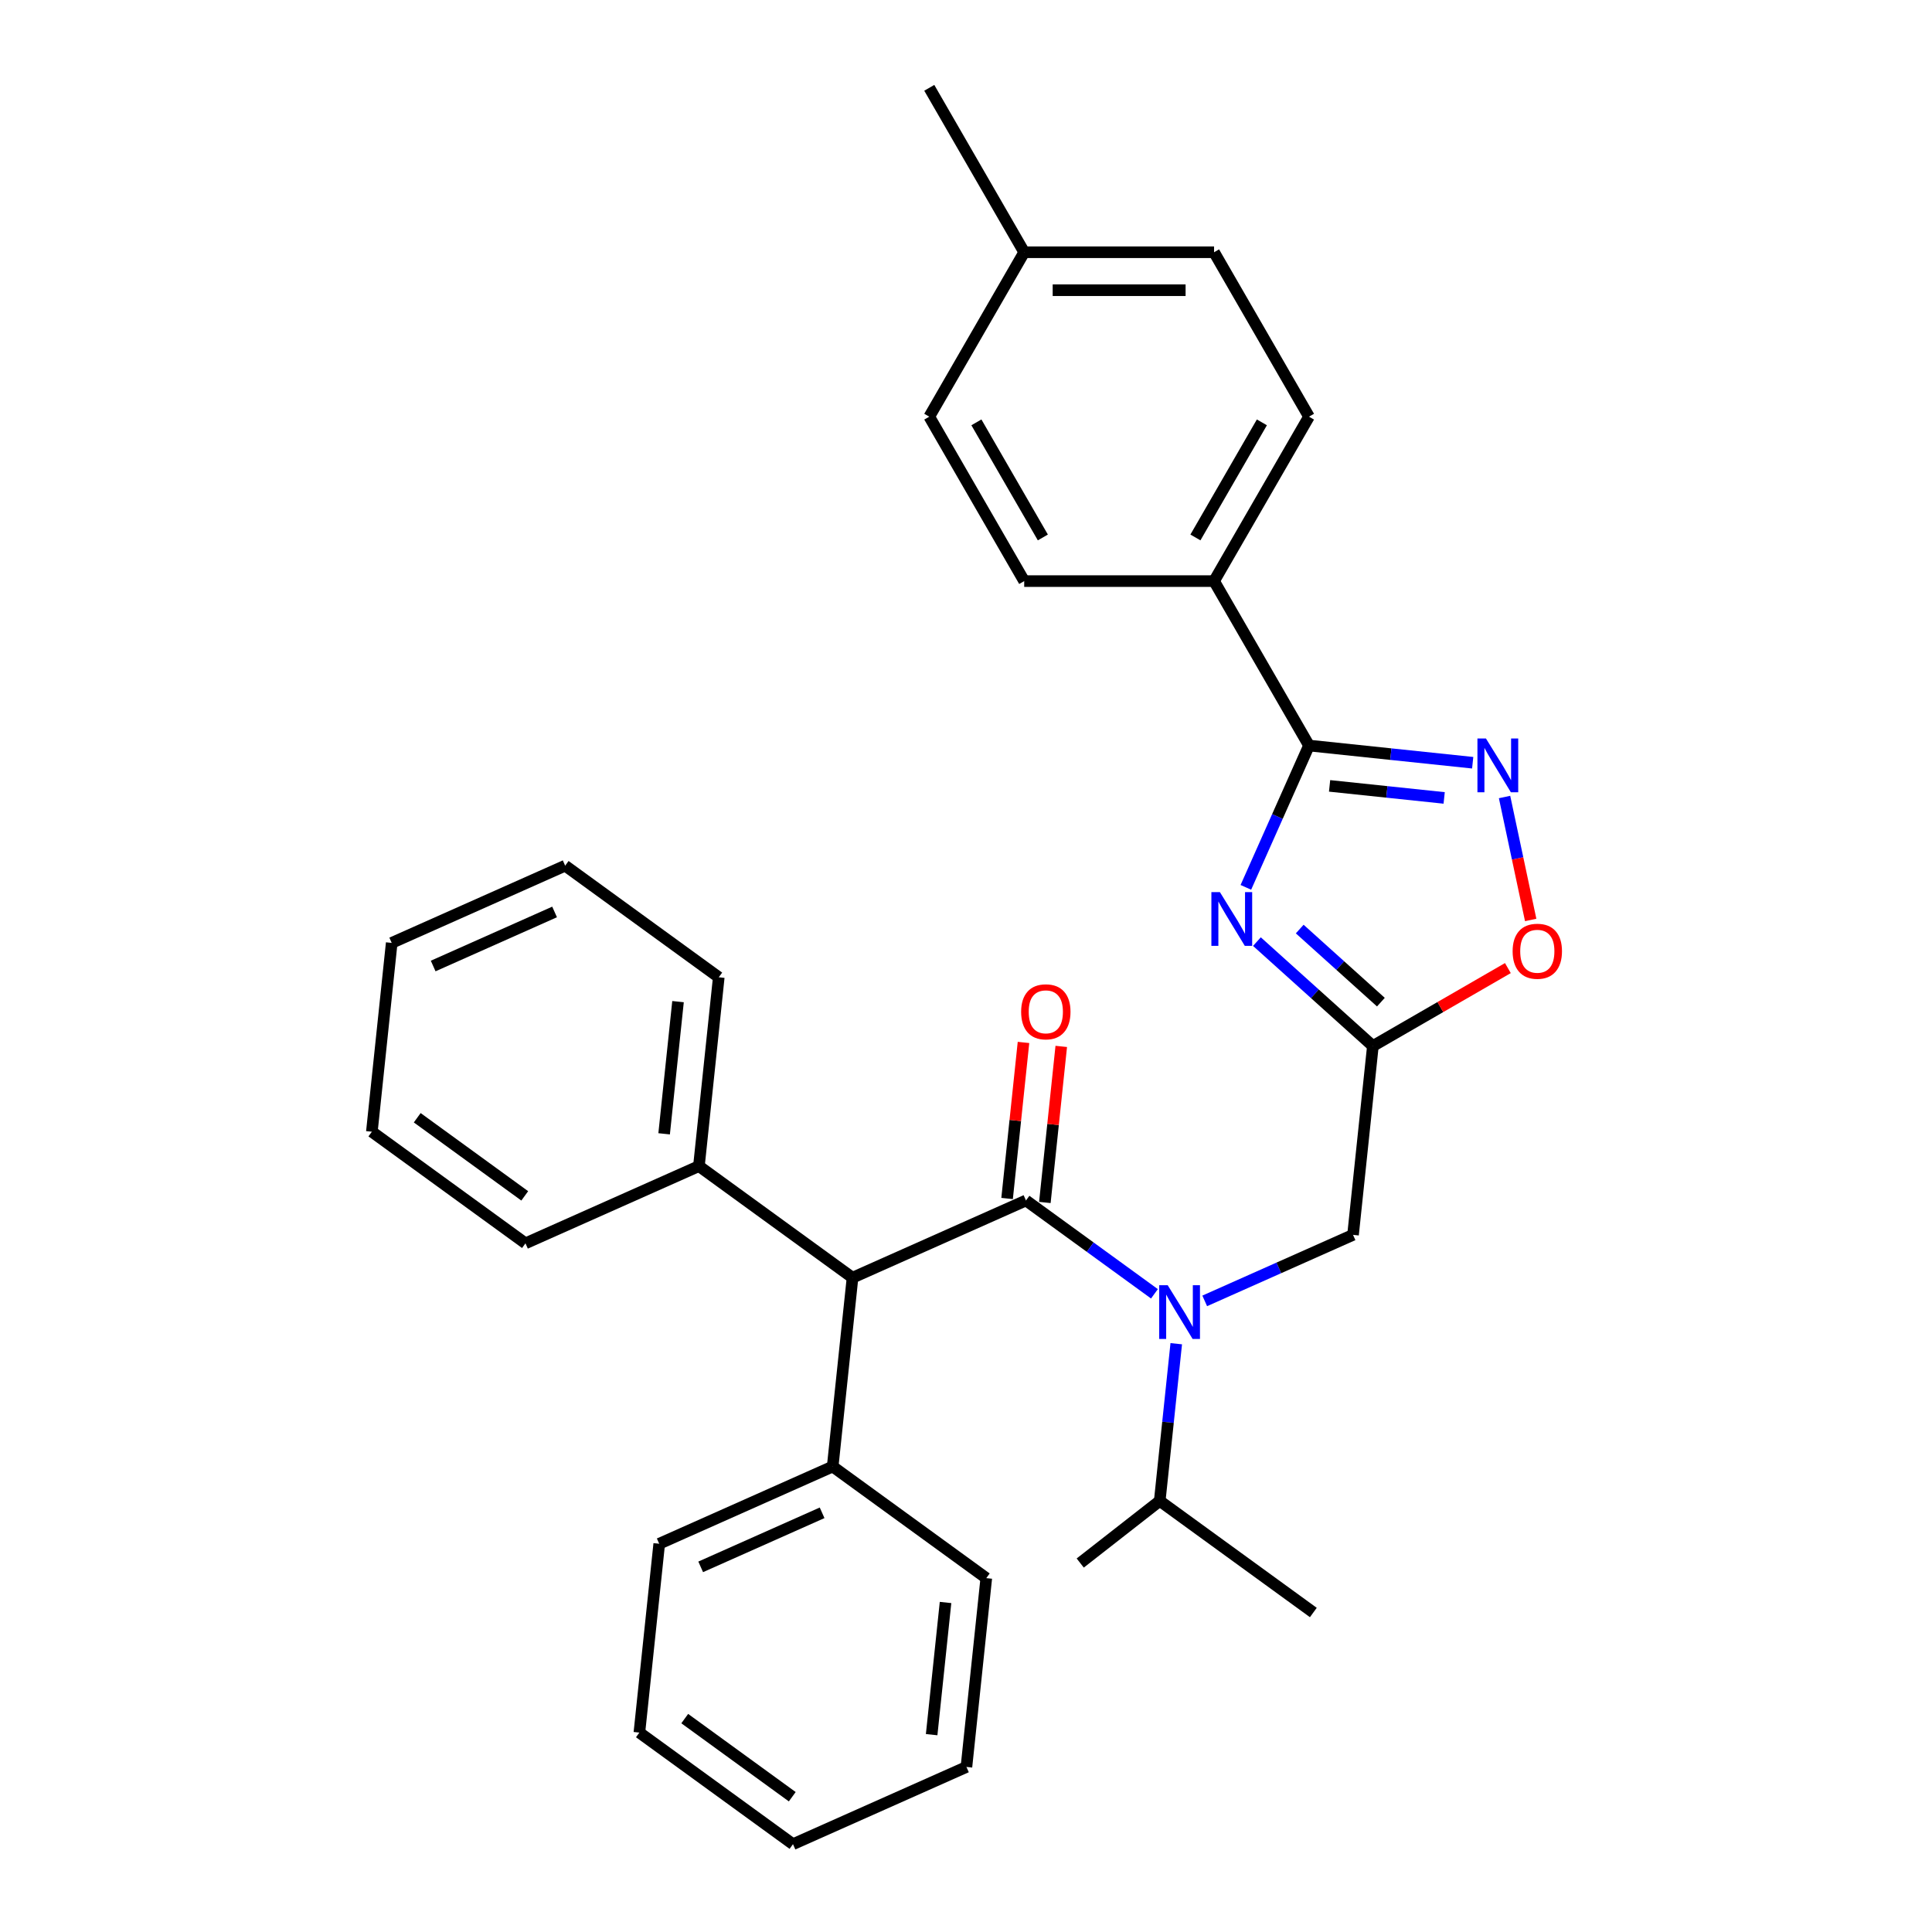 <?xml version='1.0' encoding='iso-8859-1'?>
<svg version='1.1' baseProfile='full'
              xmlns='http://www.w3.org/2000/svg'
                      xmlns:rdkit='http://www.rdkit.org/xml'
                      xmlns:xlink='http://www.w3.org/1999/xlink'
                  xml:space='preserve'
width='1000px' height='1000px' viewBox='0 0 1000 1000'>
<!-- END OF HEADER -->
<rect style='opacity:1.0;fill:#FFFFFF;stroke:none' width='1000' height='1000' x='0' y='0'> </rect>
<path class='bond-3' d='M 531.042,621.366 L 564.289,645.521' style='fill:none;fill-rule:evenodd;stroke:#000000;stroke-width:6px;stroke-linecap:butt;stroke-linejoin:miter;stroke-opacity:1' />
<path class='bond-3' d='M 564.289,645.521 L 597.536,669.677' style='fill:none;fill-rule:evenodd;stroke:#0000FF;stroke-width:6px;stroke-linecap:butt;stroke-linejoin:miter;stroke-opacity:1' />
<path class='bond-6' d='M 531.042,621.366 L 441.264,661.338' style='fill:none;fill-rule:evenodd;stroke:#000000;stroke-width:6px;stroke-linecap:butt;stroke-linejoin:miter;stroke-opacity:1' />
<path class='bond-9' d='M 540.816,622.393 L 545.061,582.007' style='fill:none;fill-rule:evenodd;stroke:#000000;stroke-width:6px;stroke-linecap:butt;stroke-linejoin:miter;stroke-opacity:1' />
<path class='bond-9' d='M 545.061,582.007 L 549.306,541.62' style='fill:none;fill-rule:evenodd;stroke:#FF0000;stroke-width:6px;stroke-linecap:butt;stroke-linejoin:miter;stroke-opacity:1' />
<path class='bond-9' d='M 521.269,620.339 L 525.514,579.952' style='fill:none;fill-rule:evenodd;stroke:#000000;stroke-width:6px;stroke-linecap:butt;stroke-linejoin:miter;stroke-opacity:1' />
<path class='bond-9' d='M 525.514,579.952 L 529.759,539.565' style='fill:none;fill-rule:evenodd;stroke:#FF0000;stroke-width:6px;stroke-linecap:butt;stroke-linejoin:miter;stroke-opacity:1' />
<path class='bond-0' d='M 650.578,487.38 L 680.588,514.401' style='fill:none;fill-rule:evenodd;stroke:#0000FF;stroke-width:6px;stroke-linecap:butt;stroke-linejoin:miter;stroke-opacity:1' />
<path class='bond-0' d='M 680.588,514.401 L 710.598,541.423' style='fill:none;fill-rule:evenodd;stroke:#000000;stroke-width:6px;stroke-linecap:butt;stroke-linejoin:miter;stroke-opacity:1' />
<path class='bond-0' d='M 672.733,480.88 L 693.74,499.795' style='fill:none;fill-rule:evenodd;stroke:#0000FF;stroke-width:6px;stroke-linecap:butt;stroke-linejoin:miter;stroke-opacity:1' />
<path class='bond-0' d='M 693.74,499.795 L 714.747,518.71' style='fill:none;fill-rule:evenodd;stroke:#000000;stroke-width:6px;stroke-linecap:butt;stroke-linejoin:miter;stroke-opacity:1' />
<path class='bond-1' d='M 644.856,459.292 L 661.197,422.589' style='fill:none;fill-rule:evenodd;stroke:#0000FF;stroke-width:6px;stroke-linecap:butt;stroke-linejoin:miter;stroke-opacity:1' />
<path class='bond-1' d='M 661.197,422.589 L 677.538,385.886' style='fill:none;fill-rule:evenodd;stroke:#000000;stroke-width:6px;stroke-linecap:butt;stroke-linejoin:miter;stroke-opacity:1' />
<path class='bond-8' d='M 677.538,385.886 L 628.401,300.778' style='fill:none;fill-rule:evenodd;stroke:#000000;stroke-width:6px;stroke-linecap:butt;stroke-linejoin:miter;stroke-opacity:1' />
<path class='bond-33' d='M 677.538,385.886 L 719.9,390.339' style='fill:none;fill-rule:evenodd;stroke:#000000;stroke-width:6px;stroke-linecap:butt;stroke-linejoin:miter;stroke-opacity:1' />
<path class='bond-33' d='M 719.9,390.339 L 762.262,394.791' style='fill:none;fill-rule:evenodd;stroke:#0000FF;stroke-width:6px;stroke-linecap:butt;stroke-linejoin:miter;stroke-opacity:1' />
<path class='bond-33' d='M 688.192,406.769 L 717.846,409.886' style='fill:none;fill-rule:evenodd;stroke:#000000;stroke-width:6px;stroke-linecap:butt;stroke-linejoin:miter;stroke-opacity:1' />
<path class='bond-33' d='M 717.846,409.886 L 747.499,413.003' style='fill:none;fill-rule:evenodd;stroke:#0000FF;stroke-width:6px;stroke-linecap:butt;stroke-linejoin:miter;stroke-opacity:1' />
<path class='bond-2' d='M 710.598,541.423 L 700.326,639.159' style='fill:none;fill-rule:evenodd;stroke:#000000;stroke-width:6px;stroke-linecap:butt;stroke-linejoin:miter;stroke-opacity:1' />
<path class='bond-5' d='M 710.598,541.423 L 745.536,521.251' style='fill:none;fill-rule:evenodd;stroke:#000000;stroke-width:6px;stroke-linecap:butt;stroke-linejoin:miter;stroke-opacity:1' />
<path class='bond-5' d='M 745.536,521.251 L 780.474,501.08' style='fill:none;fill-rule:evenodd;stroke:#FF0000;stroke-width:6px;stroke-linecap:butt;stroke-linejoin:miter;stroke-opacity:1' />
<path class='bond-7' d='M 623.559,673.337 L 661.943,656.248' style='fill:none;fill-rule:evenodd;stroke:#0000FF;stroke-width:6px;stroke-linecap:butt;stroke-linejoin:miter;stroke-opacity:1' />
<path class='bond-7' d='M 661.943,656.248 L 700.326,639.159' style='fill:none;fill-rule:evenodd;stroke:#000000;stroke-width:6px;stroke-linecap:butt;stroke-linejoin:miter;stroke-opacity:1' />
<path class='bond-12' d='M 608.827,695.503 L 604.551,736.184' style='fill:none;fill-rule:evenodd;stroke:#0000FF;stroke-width:6px;stroke-linecap:butt;stroke-linejoin:miter;stroke-opacity:1' />
<path class='bond-12' d='M 604.551,736.184 L 600.275,776.866' style='fill:none;fill-rule:evenodd;stroke:#000000;stroke-width:6px;stroke-linecap:butt;stroke-linejoin:miter;stroke-opacity:1' />
<path class='bond-4' d='M 778.754,412.531 L 785.518,444.353' style='fill:none;fill-rule:evenodd;stroke:#0000FF;stroke-width:6px;stroke-linecap:butt;stroke-linejoin:miter;stroke-opacity:1' />
<path class='bond-4' d='M 785.518,444.353 L 792.282,476.174' style='fill:none;fill-rule:evenodd;stroke:#FF0000;stroke-width:6px;stroke-linecap:butt;stroke-linejoin:miter;stroke-opacity:1' />
<path class='bond-10' d='M 441.264,661.338 L 361.759,603.574' style='fill:none;fill-rule:evenodd;stroke:#000000;stroke-width:6px;stroke-linecap:butt;stroke-linejoin:miter;stroke-opacity:1' />
<path class='bond-11' d='M 441.264,661.338 L 430.992,759.074' style='fill:none;fill-rule:evenodd;stroke:#000000;stroke-width:6px;stroke-linecap:butt;stroke-linejoin:miter;stroke-opacity:1' />
<path class='bond-13' d='M 628.401,300.778 L 677.538,215.67' style='fill:none;fill-rule:evenodd;stroke:#000000;stroke-width:6px;stroke-linecap:butt;stroke-linejoin:miter;stroke-opacity:1' />
<path class='bond-13' d='M 618.75,278.185 L 653.146,218.609' style='fill:none;fill-rule:evenodd;stroke:#000000;stroke-width:6px;stroke-linecap:butt;stroke-linejoin:miter;stroke-opacity:1' />
<path class='bond-14' d='M 628.401,300.778 L 530.127,300.778' style='fill:none;fill-rule:evenodd;stroke:#000000;stroke-width:6px;stroke-linecap:butt;stroke-linejoin:miter;stroke-opacity:1' />
<path class='bond-20' d='M 361.759,603.574 L 372.031,505.838' style='fill:none;fill-rule:evenodd;stroke:#000000;stroke-width:6px;stroke-linecap:butt;stroke-linejoin:miter;stroke-opacity:1' />
<path class='bond-20' d='M 343.753,586.859 L 350.943,518.444' style='fill:none;fill-rule:evenodd;stroke:#000000;stroke-width:6px;stroke-linecap:butt;stroke-linejoin:miter;stroke-opacity:1' />
<path class='bond-21' d='M 361.759,603.574 L 271.981,643.545' style='fill:none;fill-rule:evenodd;stroke:#000000;stroke-width:6px;stroke-linecap:butt;stroke-linejoin:miter;stroke-opacity:1' />
<path class='bond-18' d='M 430.992,759.074 L 341.214,799.045' style='fill:none;fill-rule:evenodd;stroke:#000000;stroke-width:6px;stroke-linecap:butt;stroke-linejoin:miter;stroke-opacity:1' />
<path class='bond-18' d='M 425.52,783.025 L 362.675,811.005' style='fill:none;fill-rule:evenodd;stroke:#000000;stroke-width:6px;stroke-linecap:butt;stroke-linejoin:miter;stroke-opacity:1' />
<path class='bond-19' d='M 430.992,759.074 L 510.498,816.838' style='fill:none;fill-rule:evenodd;stroke:#000000;stroke-width:6px;stroke-linecap:butt;stroke-linejoin:miter;stroke-opacity:1' />
<path class='bond-22' d='M 600.275,776.866 L 559.122,809.022' style='fill:none;fill-rule:evenodd;stroke:#000000;stroke-width:6px;stroke-linecap:butt;stroke-linejoin:miter;stroke-opacity:1' />
<path class='bond-23' d='M 600.275,776.866 L 679.781,834.63' style='fill:none;fill-rule:evenodd;stroke:#000000;stroke-width:6px;stroke-linecap:butt;stroke-linejoin:miter;stroke-opacity:1' />
<path class='bond-16' d='M 677.538,215.67 L 628.401,130.563' style='fill:none;fill-rule:evenodd;stroke:#000000;stroke-width:6px;stroke-linecap:butt;stroke-linejoin:miter;stroke-opacity:1' />
<path class='bond-15' d='M 530.127,300.778 L 480.99,215.67' style='fill:none;fill-rule:evenodd;stroke:#000000;stroke-width:6px;stroke-linecap:butt;stroke-linejoin:miter;stroke-opacity:1' />
<path class='bond-15' d='M 539.778,278.185 L 505.382,218.609' style='fill:none;fill-rule:evenodd;stroke:#000000;stroke-width:6px;stroke-linecap:butt;stroke-linejoin:miter;stroke-opacity:1' />
<path class='bond-17' d='M 480.99,215.67 L 530.127,130.563' style='fill:none;fill-rule:evenodd;stroke:#000000;stroke-width:6px;stroke-linecap:butt;stroke-linejoin:miter;stroke-opacity:1' />
<path class='bond-34' d='M 628.401,130.563 L 530.127,130.563' style='fill:none;fill-rule:evenodd;stroke:#000000;stroke-width:6px;stroke-linecap:butt;stroke-linejoin:miter;stroke-opacity:1' />
<path class='bond-34' d='M 613.66,150.217 L 544.868,150.217' style='fill:none;fill-rule:evenodd;stroke:#000000;stroke-width:6px;stroke-linecap:butt;stroke-linejoin:miter;stroke-opacity:1' />
<path class='bond-24' d='M 530.127,130.563 L 480.99,45.455' style='fill:none;fill-rule:evenodd;stroke:#000000;stroke-width:6px;stroke-linecap:butt;stroke-linejoin:miter;stroke-opacity:1' />
<path class='bond-25' d='M 341.214,799.045 L 330.942,896.781' style='fill:none;fill-rule:evenodd;stroke:#000000;stroke-width:6px;stroke-linecap:butt;stroke-linejoin:miter;stroke-opacity:1' />
<path class='bond-26' d='M 510.498,816.838 L 500.225,914.574' style='fill:none;fill-rule:evenodd;stroke:#000000;stroke-width:6px;stroke-linecap:butt;stroke-linejoin:miter;stroke-opacity:1' />
<path class='bond-26' d='M 489.409,829.444 L 482.219,897.859' style='fill:none;fill-rule:evenodd;stroke:#000000;stroke-width:6px;stroke-linecap:butt;stroke-linejoin:miter;stroke-opacity:1' />
<path class='bond-27' d='M 372.031,505.838 L 292.526,448.074' style='fill:none;fill-rule:evenodd;stroke:#000000;stroke-width:6px;stroke-linecap:butt;stroke-linejoin:miter;stroke-opacity:1' />
<path class='bond-28' d='M 271.981,643.545 L 192.475,585.781' style='fill:none;fill-rule:evenodd;stroke:#000000;stroke-width:6px;stroke-linecap:butt;stroke-linejoin:miter;stroke-opacity:1' />
<path class='bond-28' d='M 271.608,618.98 L 215.954,578.545' style='fill:none;fill-rule:evenodd;stroke:#000000;stroke-width:6px;stroke-linecap:butt;stroke-linejoin:miter;stroke-opacity:1' />
<path class='bond-31' d='M 330.942,896.781 L 410.447,954.545' style='fill:none;fill-rule:evenodd;stroke:#000000;stroke-width:6px;stroke-linecap:butt;stroke-linejoin:miter;stroke-opacity:1' />
<path class='bond-31' d='M 354.42,889.545 L 410.074,929.98' style='fill:none;fill-rule:evenodd;stroke:#000000;stroke-width:6px;stroke-linecap:butt;stroke-linejoin:miter;stroke-opacity:1' />
<path class='bond-29' d='M 500.225,914.574 L 410.447,954.545' style='fill:none;fill-rule:evenodd;stroke:#000000;stroke-width:6px;stroke-linecap:butt;stroke-linejoin:miter;stroke-opacity:1' />
<path class='bond-32' d='M 292.526,448.074 L 202.748,488.045' style='fill:none;fill-rule:evenodd;stroke:#000000;stroke-width:6px;stroke-linecap:butt;stroke-linejoin:miter;stroke-opacity:1' />
<path class='bond-32' d='M 287.054,472.025 L 224.209,500.005' style='fill:none;fill-rule:evenodd;stroke:#000000;stroke-width:6px;stroke-linecap:butt;stroke-linejoin:miter;stroke-opacity:1' />
<path class='bond-30' d='M 192.475,585.781 L 202.748,488.045' style='fill:none;fill-rule:evenodd;stroke:#000000;stroke-width:6px;stroke-linecap:butt;stroke-linejoin:miter;stroke-opacity:1' />
<path  class='atom-1' d='M 631.414 461.749
L 640.534 476.49
Q 641.438 477.944, 642.893 480.578
Q 644.347 483.212, 644.426 483.369
L 644.426 461.749
L 648.121 461.749
L 648.121 489.58
L 644.308 489.58
L 634.52 473.463
Q 633.38 471.576, 632.161 469.414
Q 630.982 467.252, 630.628 466.584
L 630.628 489.58
L 627.012 489.58
L 627.012 461.749
L 631.414 461.749
' fill='#0000FF'/>
<path  class='atom-4' d='M 604.396 665.215
L 613.516 679.956
Q 614.42 681.41, 615.874 684.044
Q 617.329 686.678, 617.407 686.835
L 617.407 665.215
L 621.103 665.215
L 621.103 693.046
L 617.29 693.046
L 607.501 676.929
Q 606.361 675.042, 605.143 672.88
Q 603.964 670.718, 603.61 670.05
L 603.61 693.046
L 599.993 693.046
L 599.993 665.215
L 604.396 665.215
' fill='#0000FF'/>
<path  class='atom-5' d='M 769.122 382.243
L 778.242 396.984
Q 779.146 398.439, 780.6 401.073
Q 782.055 403.706, 782.134 403.864
L 782.134 382.243
L 785.829 382.243
L 785.829 410.075
L 782.016 410.075
L 772.227 393.958
Q 771.088 392.071, 769.869 389.909
Q 768.69 387.747, 768.336 387.078
L 768.336 410.075
L 764.719 410.075
L 764.719 382.243
L 769.122 382.243
' fill='#0000FF'/>
<path  class='atom-6' d='M 782.931 492.364
Q 782.931 485.682, 786.233 481.947
Q 789.535 478.213, 795.706 478.213
Q 801.878 478.213, 805.18 481.947
Q 808.482 485.682, 808.482 492.364
Q 808.482 499.125, 805.141 502.978
Q 801.799 506.791, 795.706 506.791
Q 789.574 506.791, 786.233 502.978
Q 782.931 499.165, 782.931 492.364
M 795.706 503.646
Q 799.952 503.646, 802.232 500.816
Q 804.551 497.946, 804.551 492.364
Q 804.551 486.9, 802.232 484.148
Q 799.952 481.357, 795.706 481.357
Q 791.461 481.357, 789.142 484.109
Q 786.862 486.861, 786.862 492.364
Q 786.862 497.985, 789.142 500.816
Q 791.461 503.646, 795.706 503.646
' fill='#FF0000'/>
<path  class='atom-10' d='M 528.539 523.709
Q 528.539 517.026, 531.841 513.292
Q 535.143 509.557, 541.315 509.557
Q 547.487 509.557, 550.789 513.292
Q 554.091 517.026, 554.091 523.709
Q 554.091 530.47, 550.749 534.323
Q 547.408 538.136, 541.315 538.136
Q 535.183 538.136, 531.841 534.323
Q 528.539 530.509, 528.539 523.709
M 541.315 534.991
Q 545.56 534.991, 547.84 532.16
Q 550.16 529.291, 550.16 523.709
Q 550.16 518.245, 547.84 515.493
Q 545.56 512.702, 541.315 512.702
Q 537.069 512.702, 534.75 515.454
Q 532.47 518.206, 532.47 523.709
Q 532.47 529.33, 534.75 532.16
Q 537.069 534.991, 541.315 534.991
' fill='#FF0000'/>
</svg>
